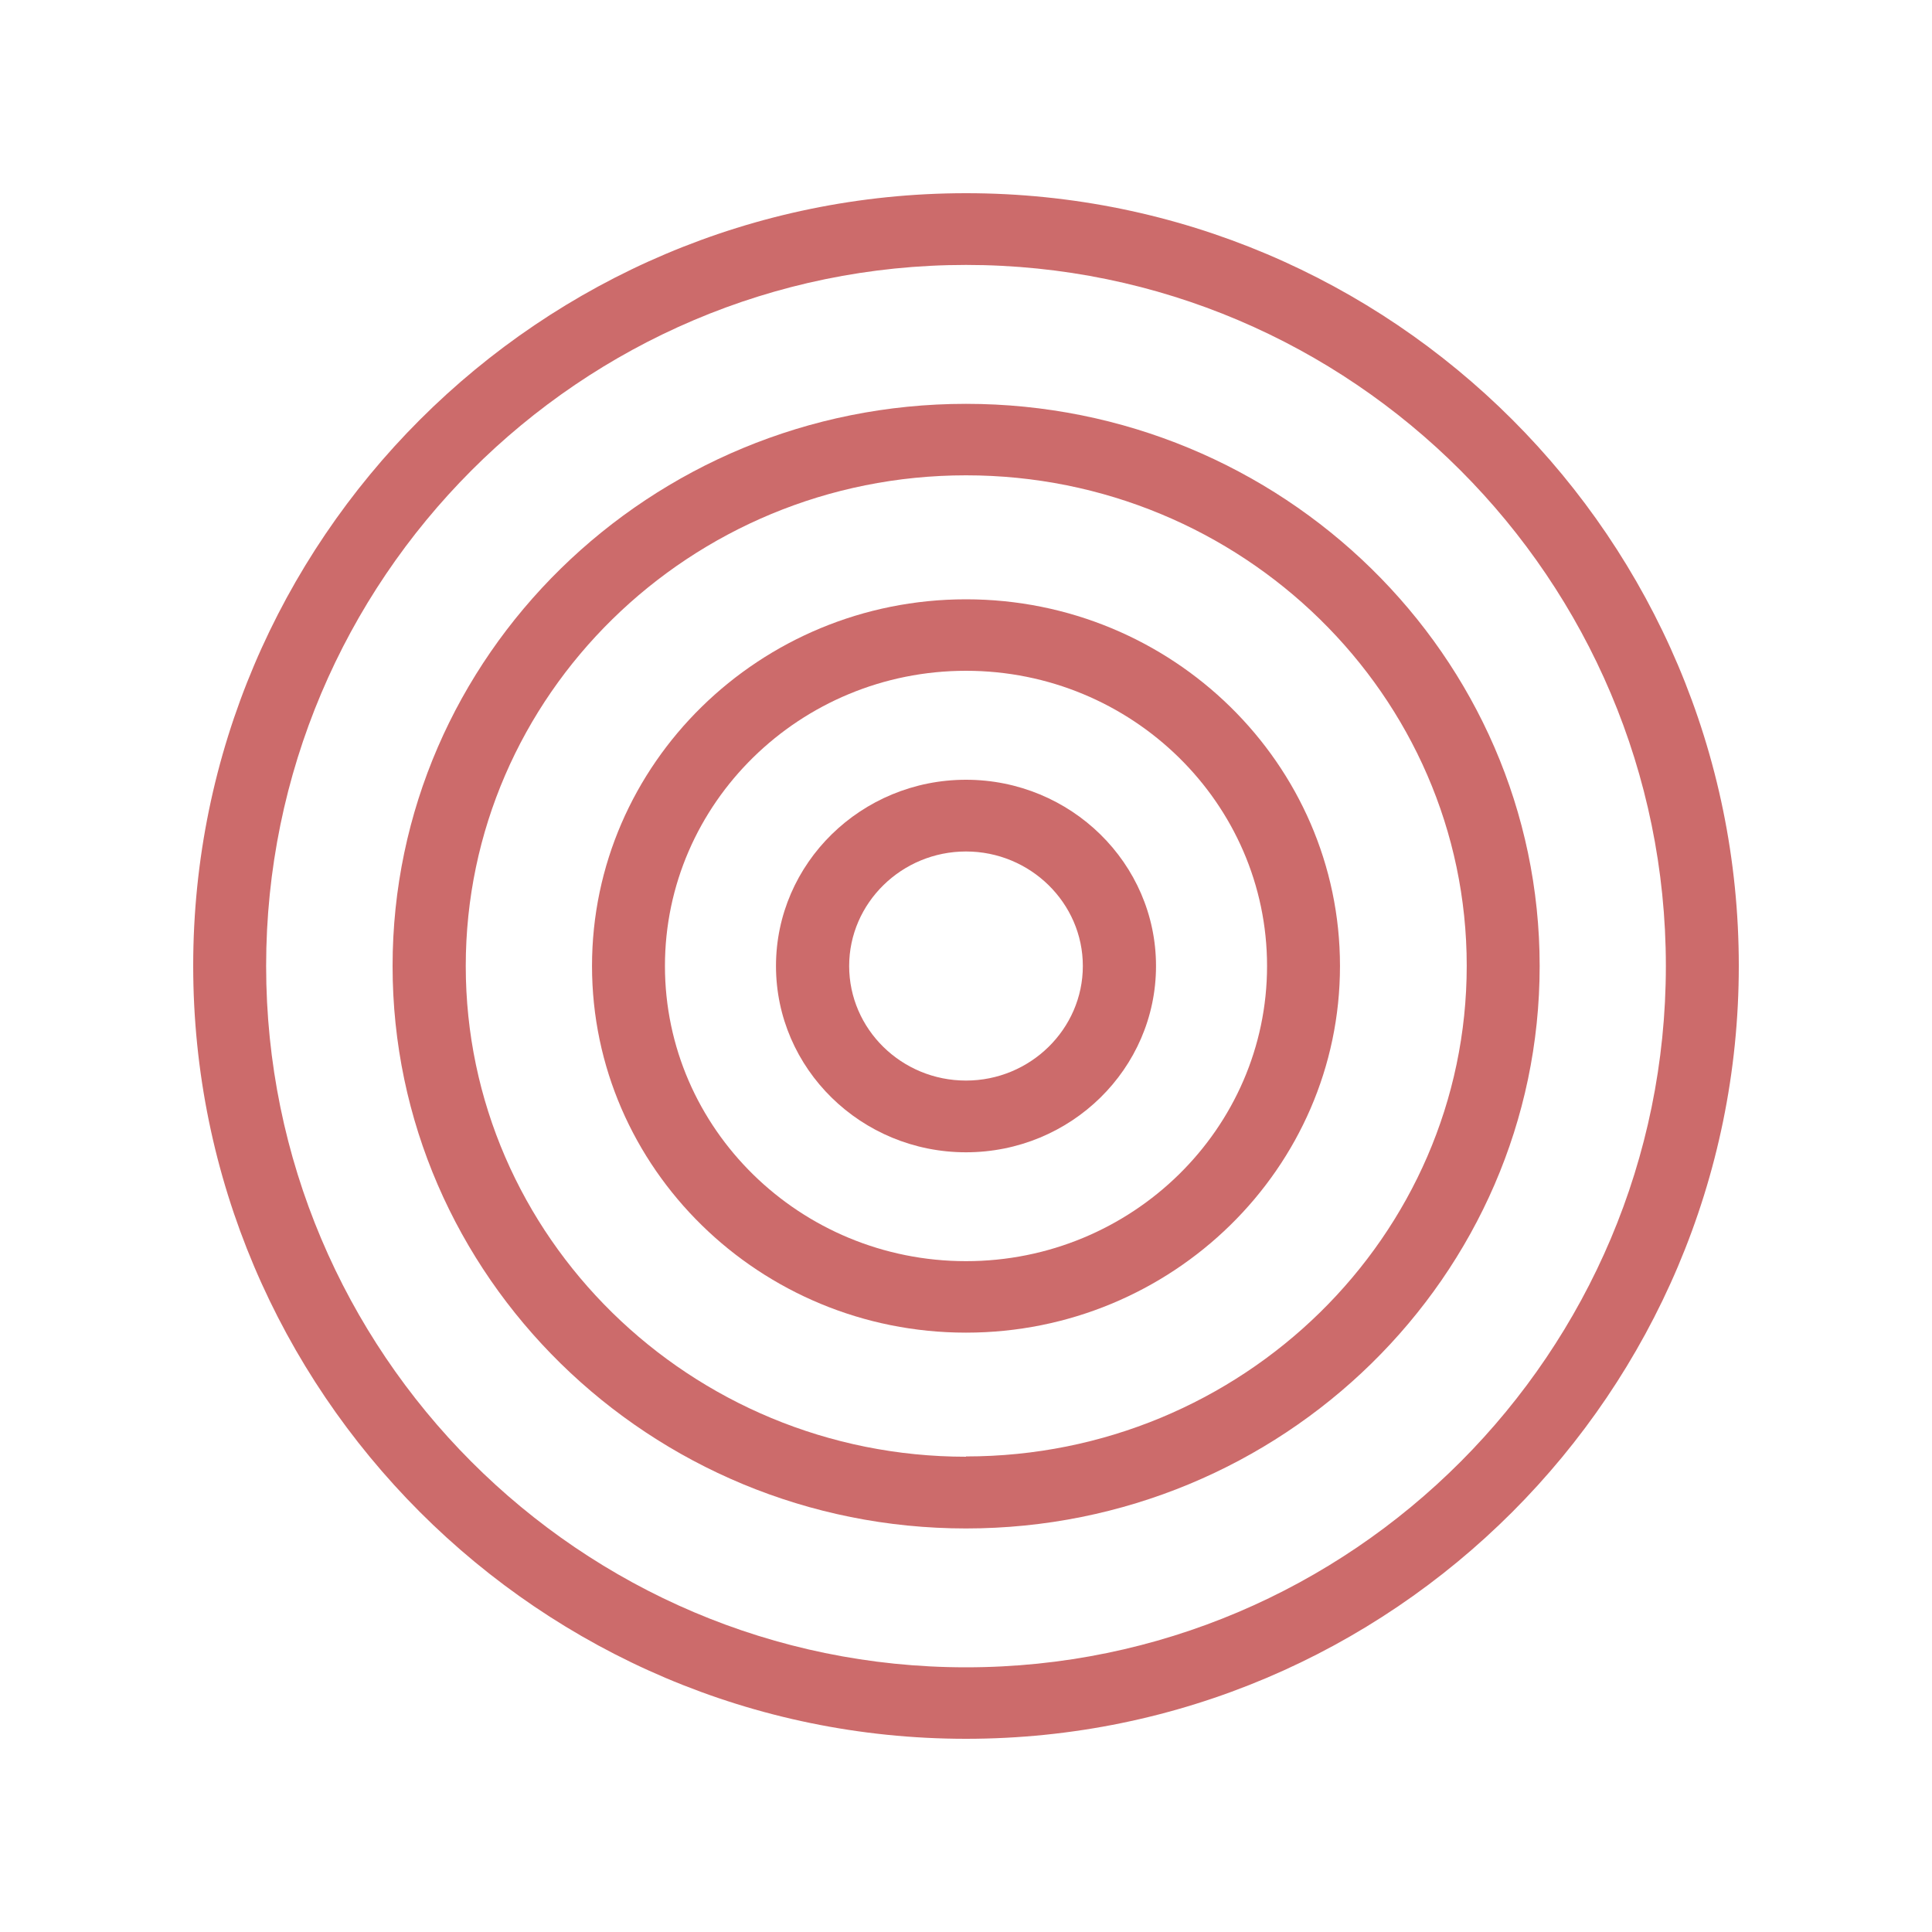 <svg width="40" height="40" viewBox="0 0 40 40" fill="none" xmlns="http://www.w3.org/2000/svg">
<path d="M20 16.144C17.83 16.144 16.066 17.873 16.066 20C16.066 22.128 17.83 23.857 20 23.857C22.17 23.857 23.934 22.128 23.934 20C23.934 17.873 22.17 16.144 20 16.144ZM20 22.372C18.663 22.372 17.581 21.305 17.581 20C17.581 18.695 18.669 17.629 20 17.629C21.331 17.629 22.419 18.695 22.419 20C22.419 21.305 21.331 22.372 20 22.372Z" fill="#CC6B6B"/>
<path d="M20 12.408C15.731 12.408 12.257 15.814 12.257 20C12.257 24.185 15.731 27.591 20 27.591C24.269 27.591 27.743 24.185 27.743 20C27.743 15.814 24.269 12.408 20 12.408ZM20 26.111C16.564 26.111 13.767 23.368 13.767 20C13.767 16.631 16.564 13.888 20 13.888C23.436 13.888 26.233 16.631 26.233 20C26.233 23.368 23.436 26.111 20 26.111Z" fill="#CC6B6B"/>
<path d="M20 8.361C13.453 8.361 8.128 13.582 8.128 20.001C8.128 26.42 13.453 31.645 20 31.645C26.547 31.645 31.877 26.42 31.877 20.001C31.877 13.582 26.547 8.361 20 8.361ZM20 30.16C14.291 30.16 9.643 25.603 9.643 20.001C9.643 14.399 14.286 9.841 20 9.841C25.714 9.841 30.367 14.399 30.367 19.995C30.367 25.592 25.719 30.154 20 30.154V30.16Z" fill="#CC6B6B"/>
<path d="M20 4C11.18 4 4 11.178 4 19.995C4 28.812 11.18 36 20 36C28.82 36 36 28.822 36 19.995C36 11.167 28.825 4 20 4ZM20 34.52C12.008 34.52 5.51 28.005 5.51 20C5.51 11.995 12.014 5.485 20 5.485C27.986 5.485 34.49 11.995 34.49 20C34.49 28.005 27.992 34.52 20 34.52Z" fill="#CC6B6B"/>
</svg>
